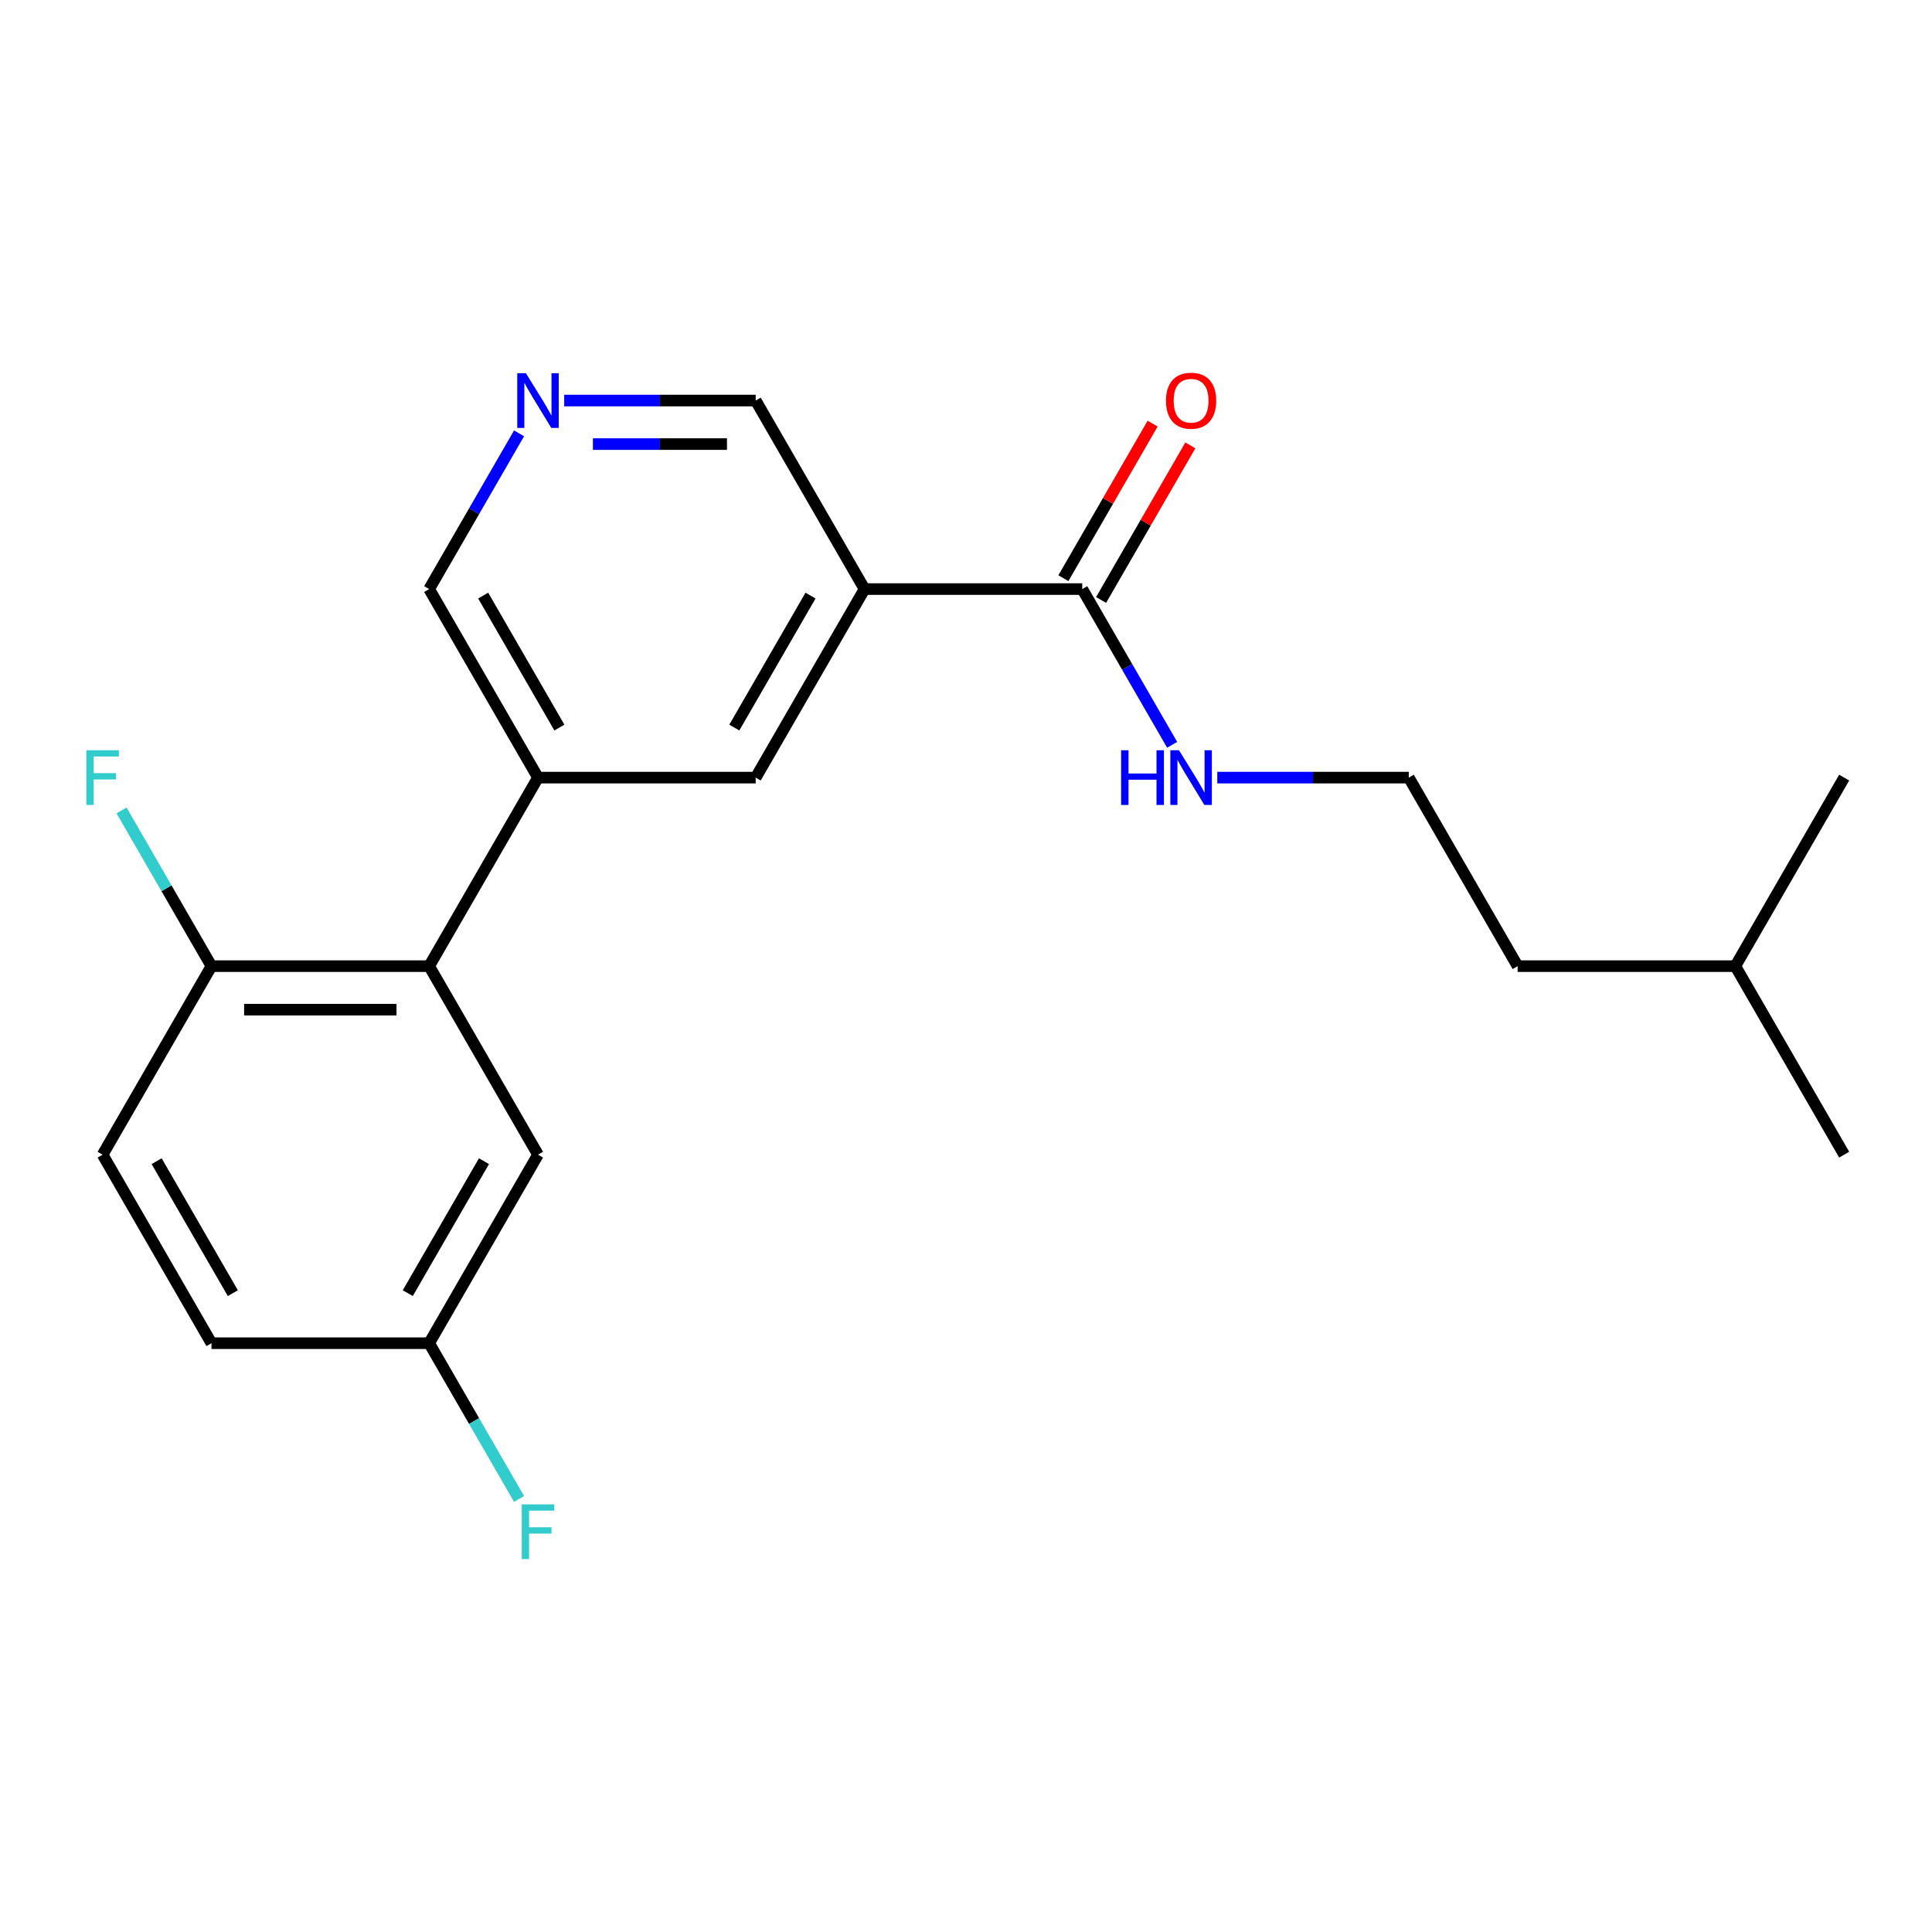 <?xml version='1.0' encoding='iso-8859-1'?>
<svg version='1.1' baseProfile='full'
              xmlns='http://www.w3.org/2000/svg'
                      xmlns:rdkit='http://www.rdkit.org/xml'
                      xmlns:xlink='http://www.w3.org/1999/xlink'
                  xml:space='preserve'
width='1000px' height='1000px' viewBox='0 0 1000 1000'>
<!-- END OF HEADER -->
<rect style='opacity:1.0;fill:#FFFFFF;stroke:none' width='1000' height='1000' x='0' y='0'> </rect>
<path class='bond-1' d='M 447.487,304.906 L 560.167,304.906' style='fill:none;fill-rule:evenodd;stroke:#000000;stroke-width:6px;stroke-linecap:butt;stroke-linejoin:miter;stroke-opacity:1' />
<path class='bond-3' d='M 447.487,304.906 L 391.147,402.489' style='fill:none;fill-rule:evenodd;stroke:#000000;stroke-width:6px;stroke-linecap:butt;stroke-linejoin:miter;stroke-opacity:1' />
<path class='bond-3' d='M 419.52,308.275 L 380.082,376.584' style='fill:none;fill-rule:evenodd;stroke:#000000;stroke-width:6px;stroke-linecap:butt;stroke-linejoin:miter;stroke-opacity:1' />
<path class='bond-10' d='M 447.487,304.906 L 391.147,207.323' style='fill:none;fill-rule:evenodd;stroke:#000000;stroke-width:6px;stroke-linecap:butt;stroke-linejoin:miter;stroke-opacity:1' />
<path class='bond-0' d='M 222.128,500.073 L 278.468,402.489' style='fill:none;fill-rule:evenodd;stroke:#000000;stroke-width:6px;stroke-linecap:butt;stroke-linejoin:miter;stroke-opacity:1' />
<path class='bond-5' d='M 222.128,500.073 L 109.448,500.073' style='fill:none;fill-rule:evenodd;stroke:#000000;stroke-width:6px;stroke-linecap:butt;stroke-linejoin:miter;stroke-opacity:1' />
<path class='bond-5' d='M 205.226,522.609 L 126.35,522.609' style='fill:none;fill-rule:evenodd;stroke:#000000;stroke-width:6px;stroke-linecap:butt;stroke-linejoin:miter;stroke-opacity:1' />
<path class='bond-6' d='M 222.128,500.073 L 278.468,597.656' style='fill:none;fill-rule:evenodd;stroke:#000000;stroke-width:6px;stroke-linecap:butt;stroke-linejoin:miter;stroke-opacity:1' />
<path class='bond-7' d='M 569.925,310.54 L 593.021,270.537' style='fill:none;fill-rule:evenodd;stroke:#000000;stroke-width:6px;stroke-linecap:butt;stroke-linejoin:miter;stroke-opacity:1' />
<path class='bond-7' d='M 593.021,270.537 L 616.117,230.533' style='fill:none;fill-rule:evenodd;stroke:#FF0000;stroke-width:6px;stroke-linecap:butt;stroke-linejoin:miter;stroke-opacity:1' />
<path class='bond-7' d='M 550.408,299.272 L 573.504,259.269' style='fill:none;fill-rule:evenodd;stroke:#000000;stroke-width:6px;stroke-linecap:butt;stroke-linejoin:miter;stroke-opacity:1' />
<path class='bond-7' d='M 573.504,259.269 L 596.6,219.266' style='fill:none;fill-rule:evenodd;stroke:#FF0000;stroke-width:6px;stroke-linecap:butt;stroke-linejoin:miter;stroke-opacity:1' />
<path class='bond-8' d='M 560.167,304.906 L 583.436,345.209' style='fill:none;fill-rule:evenodd;stroke:#000000;stroke-width:6px;stroke-linecap:butt;stroke-linejoin:miter;stroke-opacity:1' />
<path class='bond-8' d='M 583.436,345.209 L 606.705,385.512' style='fill:none;fill-rule:evenodd;stroke:#0000FF;stroke-width:6px;stroke-linecap:butt;stroke-linejoin:miter;stroke-opacity:1' />
<path class='bond-2' d='M 278.468,402.489 L 391.147,402.489' style='fill:none;fill-rule:evenodd;stroke:#000000;stroke-width:6px;stroke-linecap:butt;stroke-linejoin:miter;stroke-opacity:1' />
<path class='bond-12' d='M 278.468,402.489 L 222.128,304.906' style='fill:none;fill-rule:evenodd;stroke:#000000;stroke-width:6px;stroke-linecap:butt;stroke-linejoin:miter;stroke-opacity:1' />
<path class='bond-12' d='M 289.533,376.584 L 250.096,308.275' style='fill:none;fill-rule:evenodd;stroke:#000000;stroke-width:6px;stroke-linecap:butt;stroke-linejoin:miter;stroke-opacity:1' />
<path class='bond-4' d='M 292.025,207.323 L 341.586,207.323' style='fill:none;fill-rule:evenodd;stroke:#0000FF;stroke-width:6px;stroke-linecap:butt;stroke-linejoin:miter;stroke-opacity:1' />
<path class='bond-4' d='M 341.586,207.323 L 391.147,207.323' style='fill:none;fill-rule:evenodd;stroke:#000000;stroke-width:6px;stroke-linecap:butt;stroke-linejoin:miter;stroke-opacity:1' />
<path class='bond-4' d='M 306.893,229.858 L 341.586,229.858' style='fill:none;fill-rule:evenodd;stroke:#0000FF;stroke-width:6px;stroke-linecap:butt;stroke-linejoin:miter;stroke-opacity:1' />
<path class='bond-4' d='M 341.586,229.858 L 376.279,229.858' style='fill:none;fill-rule:evenodd;stroke:#000000;stroke-width:6px;stroke-linecap:butt;stroke-linejoin:miter;stroke-opacity:1' />
<path class='bond-21' d='M 268.666,224.299 L 245.397,264.603' style='fill:none;fill-rule:evenodd;stroke:#0000FF;stroke-width:6px;stroke-linecap:butt;stroke-linejoin:miter;stroke-opacity:1' />
<path class='bond-21' d='M 245.397,264.603 L 222.128,304.906' style='fill:none;fill-rule:evenodd;stroke:#000000;stroke-width:6px;stroke-linecap:butt;stroke-linejoin:miter;stroke-opacity:1' />
<path class='bond-9' d='M 109.448,500.073 L 53.109,597.656' style='fill:none;fill-rule:evenodd;stroke:#000000;stroke-width:6px;stroke-linecap:butt;stroke-linejoin:miter;stroke-opacity:1' />
<path class='bond-13' d='M 109.448,500.073 L 86.179,459.77' style='fill:none;fill-rule:evenodd;stroke:#000000;stroke-width:6px;stroke-linecap:butt;stroke-linejoin:miter;stroke-opacity:1' />
<path class='bond-13' d='M 86.179,459.77 L 62.91,419.466' style='fill:none;fill-rule:evenodd;stroke:#33CCCC;stroke-width:6px;stroke-linecap:butt;stroke-linejoin:miter;stroke-opacity:1' />
<path class='bond-11' d='M 278.468,597.656 L 222.128,695.24' style='fill:none;fill-rule:evenodd;stroke:#000000;stroke-width:6px;stroke-linecap:butt;stroke-linejoin:miter;stroke-opacity:1' />
<path class='bond-11' d='M 250.5,601.026 L 211.062,669.334' style='fill:none;fill-rule:evenodd;stroke:#000000;stroke-width:6px;stroke-linecap:butt;stroke-linejoin:miter;stroke-opacity:1' />
<path class='bond-16' d='M 630.064,402.489 L 679.625,402.489' style='fill:none;fill-rule:evenodd;stroke:#0000FF;stroke-width:6px;stroke-linecap:butt;stroke-linejoin:miter;stroke-opacity:1' />
<path class='bond-16' d='M 679.625,402.489 L 729.186,402.489' style='fill:none;fill-rule:evenodd;stroke:#000000;stroke-width:6px;stroke-linecap:butt;stroke-linejoin:miter;stroke-opacity:1' />
<path class='bond-14' d='M 53.109,597.656 L 109.448,695.24' style='fill:none;fill-rule:evenodd;stroke:#000000;stroke-width:6px;stroke-linecap:butt;stroke-linejoin:miter;stroke-opacity:1' />
<path class='bond-14' d='M 81.076,601.026 L 120.514,669.334' style='fill:none;fill-rule:evenodd;stroke:#000000;stroke-width:6px;stroke-linecap:butt;stroke-linejoin:miter;stroke-opacity:1' />
<path class='bond-15' d='M 222.128,695.24 L 245.397,735.543' style='fill:none;fill-rule:evenodd;stroke:#000000;stroke-width:6px;stroke-linecap:butt;stroke-linejoin:miter;stroke-opacity:1' />
<path class='bond-15' d='M 245.397,735.543 L 268.666,775.846' style='fill:none;fill-rule:evenodd;stroke:#33CCCC;stroke-width:6px;stroke-linecap:butt;stroke-linejoin:miter;stroke-opacity:1' />
<path class='bond-22' d='M 222.128,695.24 L 109.448,695.24' style='fill:none;fill-rule:evenodd;stroke:#000000;stroke-width:6px;stroke-linecap:butt;stroke-linejoin:miter;stroke-opacity:1' />
<path class='bond-17' d='M 729.186,402.489 L 785.526,500.073' style='fill:none;fill-rule:evenodd;stroke:#000000;stroke-width:6px;stroke-linecap:butt;stroke-linejoin:miter;stroke-opacity:1' />
<path class='bond-18' d='M 785.526,500.073 L 898.206,500.073' style='fill:none;fill-rule:evenodd;stroke:#000000;stroke-width:6px;stroke-linecap:butt;stroke-linejoin:miter;stroke-opacity:1' />
<path class='bond-19' d='M 898.206,500.073 L 954.545,597.656' style='fill:none;fill-rule:evenodd;stroke:#000000;stroke-width:6px;stroke-linecap:butt;stroke-linejoin:miter;stroke-opacity:1' />
<path class='bond-20' d='M 898.206,500.073 L 954.545,402.489' style='fill:none;fill-rule:evenodd;stroke:#000000;stroke-width:6px;stroke-linecap:butt;stroke-linejoin:miter;stroke-opacity:1' />
<path  class='atom-5' d='M 272.208 193.163
L 281.488 208.163
Q 282.408 209.643, 283.888 212.323
Q 285.368 215.003, 285.448 215.163
L 285.448 193.163
L 289.208 193.163
L 289.208 221.483
L 285.328 221.483
L 275.368 205.083
Q 274.208 203.163, 272.968 200.963
Q 271.768 198.763, 271.408 198.083
L 271.408 221.483
L 267.728 221.483
L 267.728 193.163
L 272.208 193.163
' fill='#0000FF'/>
<path  class='atom-8' d='M 603.507 207.403
Q 603.507 200.603, 606.867 196.803
Q 610.227 193.003, 616.507 193.003
Q 622.787 193.003, 626.147 196.803
Q 629.507 200.603, 629.507 207.403
Q 629.507 214.283, 626.107 218.203
Q 622.707 222.083, 616.507 222.083
Q 610.267 222.083, 606.867 218.203
Q 603.507 214.323, 603.507 207.403
M 616.507 218.883
Q 620.827 218.883, 623.147 216.003
Q 625.507 213.083, 625.507 207.403
Q 625.507 201.843, 623.147 199.043
Q 620.827 196.203, 616.507 196.203
Q 612.187 196.203, 609.827 199.003
Q 607.507 201.803, 607.507 207.403
Q 607.507 213.123, 609.827 216.003
Q 612.187 218.883, 616.507 218.883
' fill='#FF0000'/>
<path  class='atom-9' d='M 580.287 388.329
L 584.127 388.329
L 584.127 400.369
L 598.607 400.369
L 598.607 388.329
L 602.447 388.329
L 602.447 416.649
L 598.607 416.649
L 598.607 403.569
L 584.127 403.569
L 584.127 416.649
L 580.287 416.649
L 580.287 388.329
' fill='#0000FF'/>
<path  class='atom-9' d='M 610.247 388.329
L 619.527 403.329
Q 620.447 404.809, 621.927 407.489
Q 623.407 410.169, 623.487 410.329
L 623.487 388.329
L 627.247 388.329
L 627.247 416.649
L 623.367 416.649
L 613.407 400.249
Q 612.247 398.329, 611.007 396.129
Q 609.807 393.929, 609.447 393.249
L 609.447 416.649
L 605.767 416.649
L 605.767 388.329
L 610.247 388.329
' fill='#0000FF'/>
<path  class='atom-14' d='M 44.689 388.329
L 61.529 388.329
L 61.529 391.569
L 48.489 391.569
L 48.489 400.169
L 60.089 400.169
L 60.089 403.449
L 48.489 403.449
L 48.489 416.649
L 44.689 416.649
L 44.689 388.329
' fill='#33CCCC'/>
<path  class='atom-16' d='M 270.048 778.663
L 286.888 778.663
L 286.888 781.903
L 273.848 781.903
L 273.848 790.503
L 285.448 790.503
L 285.448 793.783
L 273.848 793.783
L 273.848 806.983
L 270.048 806.983
L 270.048 778.663
' fill='#33CCCC'/>
</svg>
